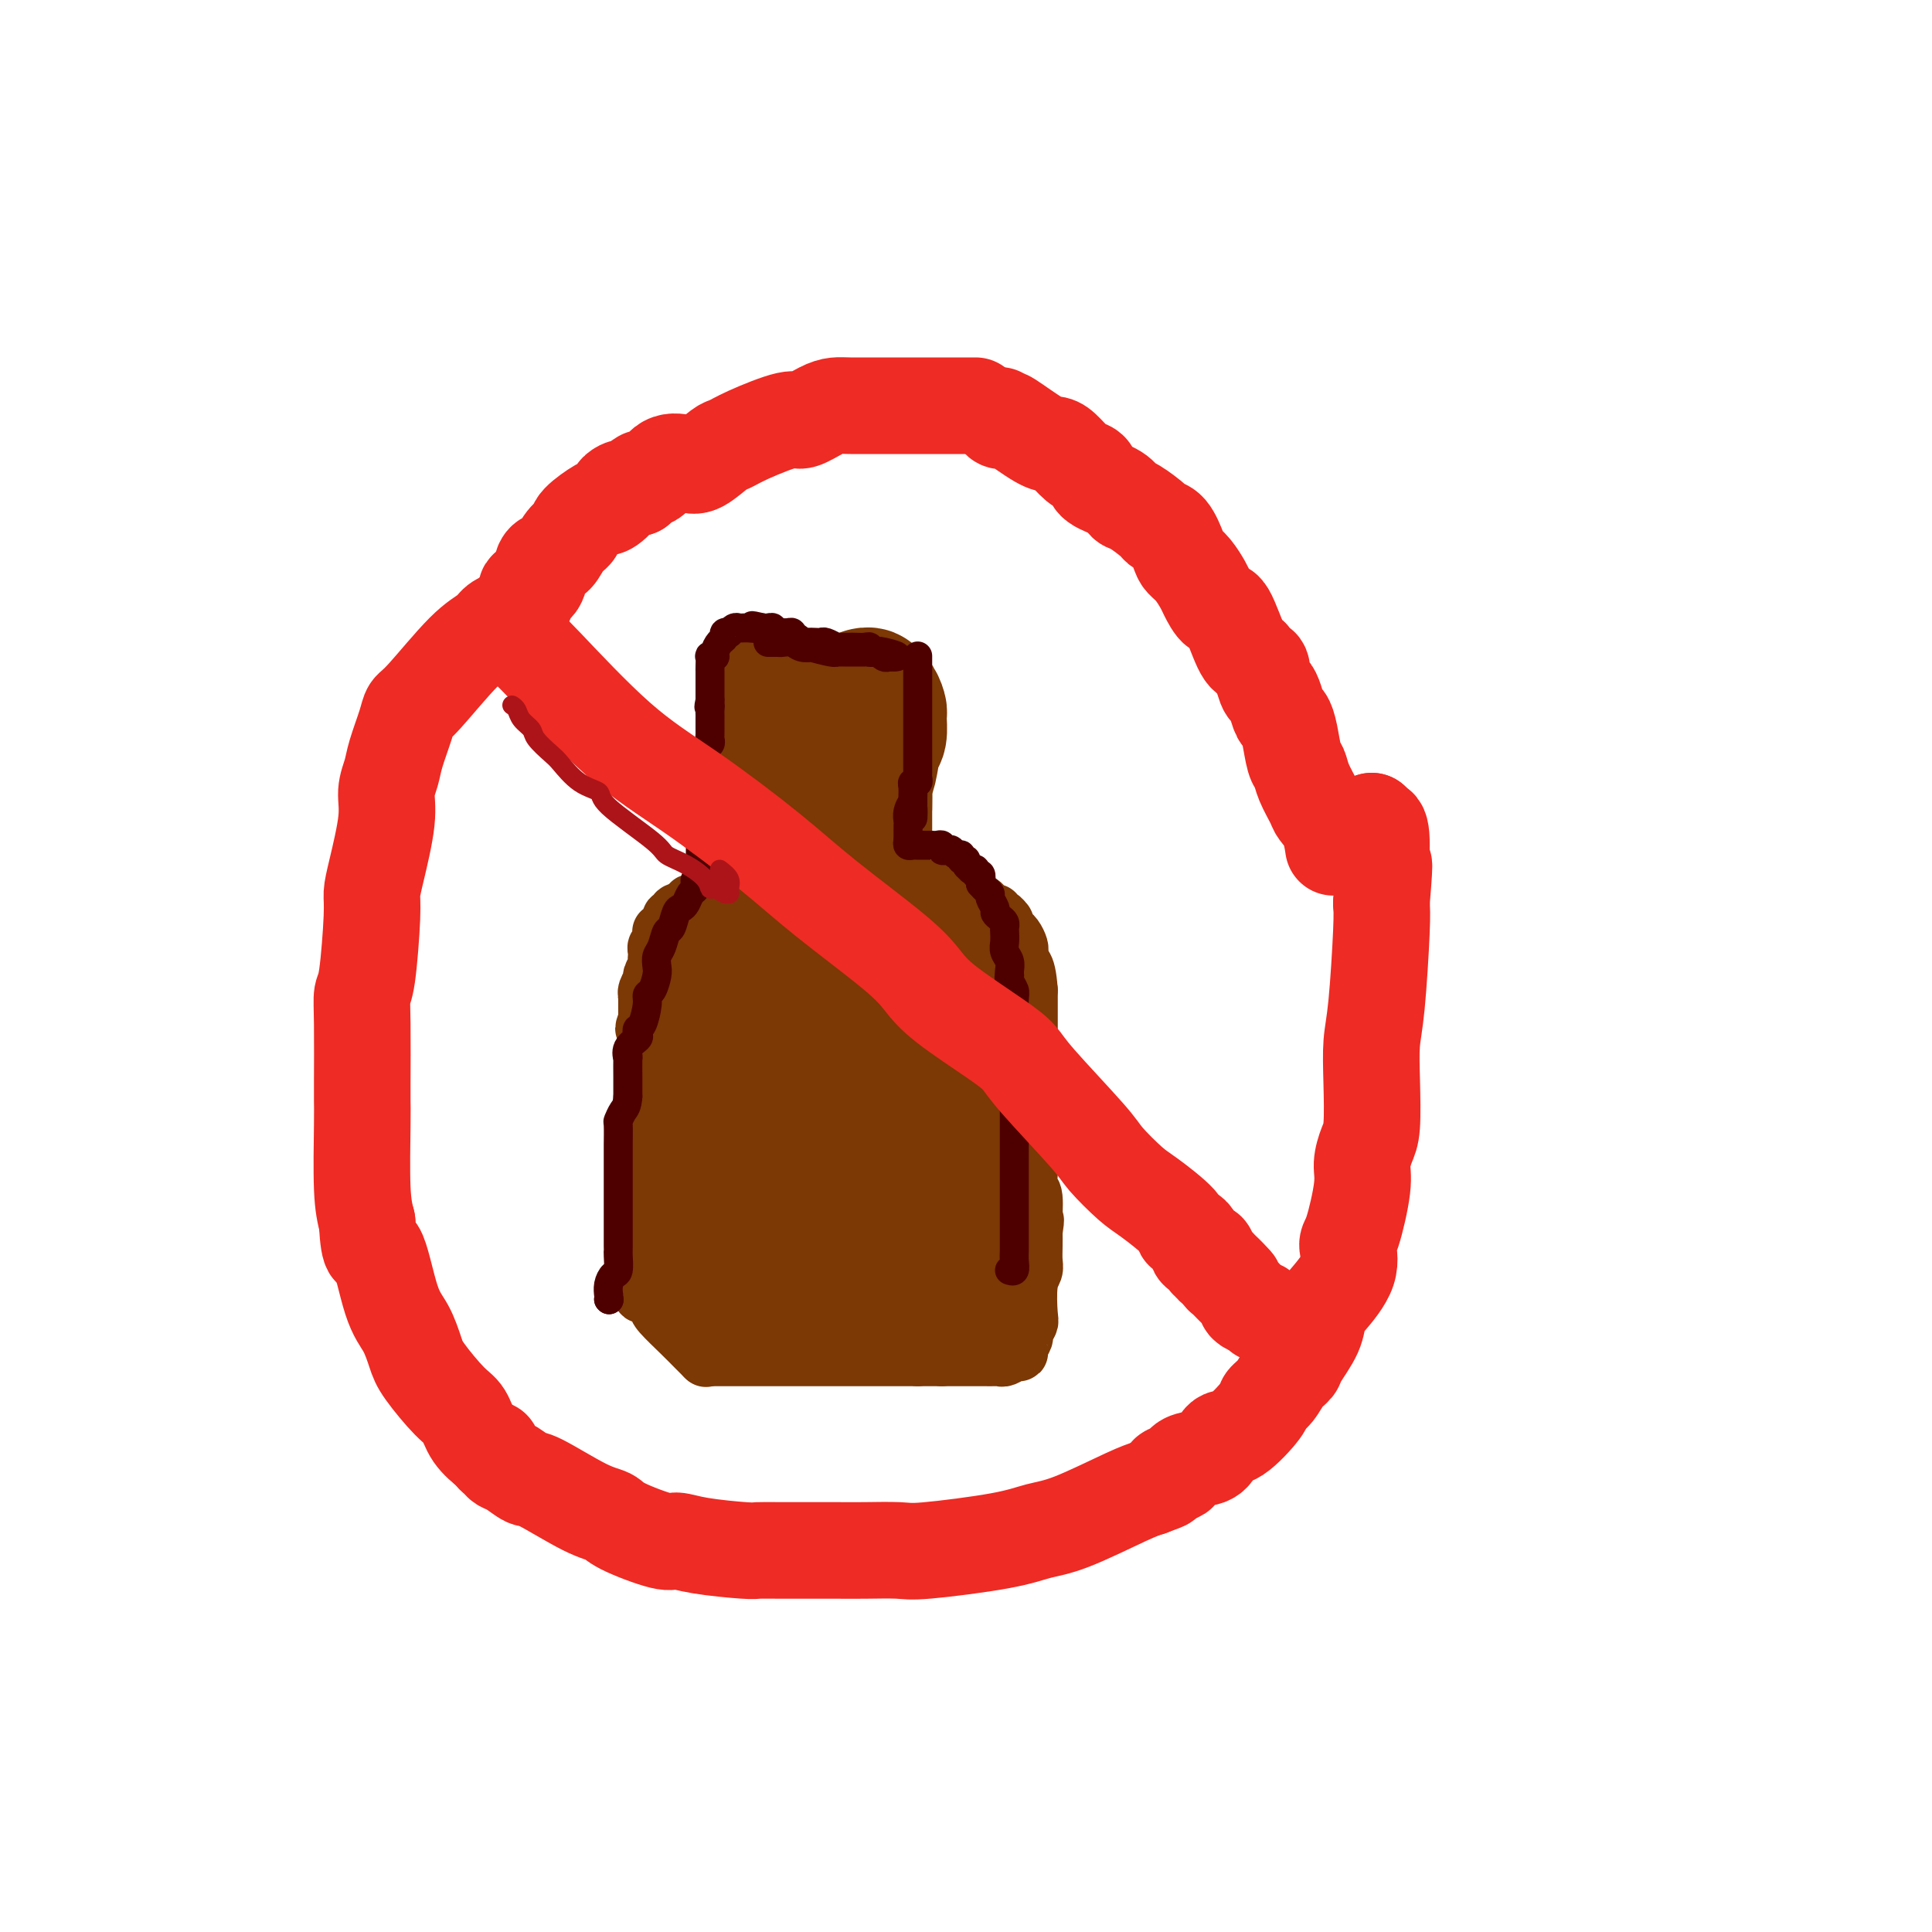 <svg viewBox='0 0 400 400' version='1.1' xmlns='http://www.w3.org/2000/svg' xmlns:xlink='http://www.w3.org/1999/xlink'><g fill='none' stroke='#7C3805' stroke-width='12' stroke-linecap='round' stroke-linejoin='round'><path d='M153,137c0.303,-0.001 0.606,-0.001 1,0c0.394,0.001 0.879,0.004 1,0c0.121,-0.004 -0.122,-0.015 0,0c0.122,0.015 0.610,0.057 1,0c0.390,-0.057 0.682,-0.211 1,0c0.318,0.211 0.663,0.789 1,1c0.337,0.211 0.668,0.057 1,0c0.332,-0.057 0.667,-0.015 1,0c0.333,0.015 0.664,0.004 1,0c0.336,-0.004 0.678,-0.001 1,0c0.322,0.001 0.625,0.000 1,0c0.375,-0.000 0.821,-0.000 1,0c0.179,0.000 0.089,0.000 0,0'/><path d='M164,138c1.879,0.155 1.077,0.041 1,0c-0.077,-0.041 0.571,-0.011 1,0c0.429,0.011 0.640,0.003 1,0c0.360,-0.003 0.870,-0.001 1,0c0.130,0.001 -0.120,0.000 0,0c0.120,-0.000 0.611,-0.000 1,0c0.389,0.000 0.678,0.000 1,0c0.322,-0.000 0.678,-0.000 1,0c0.322,0.000 0.611,0.000 1,0c0.389,-0.000 0.877,-0.001 1,0c0.123,0.001 -0.121,0.004 0,0c0.121,-0.004 0.606,-0.015 1,0c0.394,0.015 0.699,0.057 1,0c0.301,-0.057 0.600,-0.211 1,0c0.400,0.211 0.901,0.789 1,1c0.099,0.211 -0.204,0.057 0,0c0.204,-0.057 0.915,-0.016 1,0c0.085,0.016 -0.458,0.008 -1,0'/><path d='M177,139c2.059,0.155 0.705,0.041 0,0c-0.705,-0.041 -0.762,-0.011 -1,0c-0.238,0.011 -0.655,0.003 -1,0c-0.345,-0.003 -0.616,-0.001 -1,0c-0.384,0.001 -0.880,0.000 -1,0c-0.120,-0.000 0.137,-0.000 0,0c-0.137,0.000 -0.667,0.000 -1,0c-0.333,-0.000 -0.471,-0.000 -1,0c-0.529,0.000 -1.451,0.000 -2,0c-0.549,-0.000 -0.725,-0.000 -1,0c-0.275,0.000 -0.647,0.000 -1,0c-0.353,-0.000 -0.686,-0.000 -1,0c-0.314,0.000 -0.609,0.000 -1,0c-0.391,-0.000 -0.878,-0.000 -1,0c-0.122,0.000 0.122,0.000 0,0c-0.122,-0.000 -0.610,-0.000 -1,0c-0.390,0.000 -0.682,0.000 -1,0c-0.318,-0.000 -0.663,-0.000 -1,0c-0.337,0.000 -0.668,0.000 -1,0c-0.332,-0.000 -0.666,-0.000 -1,0c-0.334,0.000 -0.667,0.000 -1,0c-0.333,-0.000 -0.667,-0.000 -1,0c-0.333,0.000 -0.667,0.000 -1,0c-0.333,0.000 -0.667,0.000 -1,0'/><path d='M155,139c-3.356,-0.000 -0.745,-0.001 0,0c0.745,0.001 -0.375,0.004 -1,0c-0.625,-0.004 -0.756,-0.016 -1,0c-0.244,0.016 -0.601,0.060 -1,0c-0.399,-0.060 -0.839,-0.223 -1,0c-0.161,0.223 -0.043,0.833 0,1c0.043,0.167 0.012,-0.110 0,0c-0.012,0.110 -0.003,0.608 0,1c0.003,0.392 0.001,0.679 0,1c-0.001,0.321 -0.000,0.678 0,1c0.000,0.322 0.000,0.611 0,1c-0.000,0.389 -0.000,0.878 0,1c0.000,0.122 0.000,-0.122 0,0c-0.000,0.122 -0.000,0.610 0,1c0.000,0.390 0.000,0.682 0,1c-0.000,0.318 -0.000,0.663 0,1c0.000,0.337 0.000,0.668 0,1c-0.000,0.332 -0.000,0.666 0,1c0.000,0.334 0.000,0.667 0,1c-0.000,0.333 -0.000,0.667 0,1c0.000,0.333 0.000,0.667 0,1'/><path d='M151,153c-0.000,1.593 -0.001,0.077 0,0c0.001,-0.077 0.004,1.286 0,2c-0.004,0.714 -0.015,0.779 0,1c0.015,0.221 0.057,0.598 0,1c-0.057,0.402 -0.211,0.829 0,1c0.211,0.171 0.789,0.087 1,0c0.211,-0.087 0.057,-0.177 0,0c-0.057,0.177 -0.015,0.622 0,1c0.015,0.378 0.004,0.689 0,1c-0.004,0.311 -0.001,0.622 0,1c0.001,0.378 0.000,0.822 0,1c-0.000,0.178 -0.000,0.089 0,0'/><path d='M152,162c0.000,-0.089 0.000,-0.179 0,0c0.000,0.179 0.000,0.626 0,1c0.000,0.374 0.000,0.674 0,1c0.000,0.326 0.000,0.679 0,1c0.000,0.321 0.000,0.611 0,1c0.000,0.389 0.000,0.877 0,1c0.000,0.123 0.000,-0.121 0,0c0.000,0.121 0.000,0.606 0,1c0.000,0.394 0.000,0.697 0,1c0.000,0.303 0.000,0.606 0,1c0.000,0.394 0.000,0.879 0,1c0.000,0.121 0.000,-0.122 0,0c0.000,0.122 0.000,0.610 0,1c-0.000,0.390 0.000,0.683 0,1c0.000,0.317 0.000,0.659 0,1'/><path d='M152,174c0.000,2.035 0.000,1.122 0,1c0.000,-0.122 0.000,0.545 0,1c0.000,0.455 0.000,0.696 0,1c0.000,0.304 0.000,0.670 0,1c0.000,0.330 0.000,0.625 0,1c0.000,0.375 0.000,0.832 0,1c0.000,0.168 0.000,0.048 0,0c0.000,-0.048 0.000,-0.024 0,0'/><path d='M152,180c-0.032,0.303 -0.064,0.607 0,1c0.064,0.393 0.223,0.876 0,1c-0.223,0.124 -0.829,-0.111 -1,0c-0.171,0.111 0.091,0.569 0,1c-0.091,0.431 -0.536,0.836 -1,1c-0.464,0.164 -0.947,0.086 -1,0c-0.053,-0.086 0.322,-0.181 0,0c-0.322,0.181 -1.343,0.637 -2,1c-0.657,0.363 -0.951,0.632 -1,1c-0.049,0.368 0.145,0.833 0,1c-0.145,0.167 -0.631,0.034 -1,0c-0.369,-0.034 -0.621,0.029 -1,0c-0.379,-0.029 -0.885,-0.152 -1,0c-0.115,0.152 0.161,0.579 0,1c-0.161,0.421 -0.760,0.834 -1,1c-0.240,0.166 -0.120,0.083 0,0'/><path d='M142,189c-1.709,1.409 -0.980,0.433 -1,0c-0.020,-0.433 -0.789,-0.322 -1,0c-0.211,0.322 0.136,0.856 0,1c-0.136,0.144 -0.753,-0.101 -1,0c-0.247,0.101 -0.122,0.549 0,1c0.122,0.451 0.243,0.905 0,1c-0.243,0.095 -0.850,-0.168 -1,0c-0.150,0.168 0.156,0.766 0,1c-0.156,0.234 -0.773,0.105 -1,0c-0.227,-0.105 -0.065,-0.187 0,0c0.065,0.187 0.031,0.641 0,1c-0.031,0.359 -0.061,0.621 0,1c0.061,0.379 0.212,0.875 0,1c-0.212,0.125 -0.788,-0.122 -1,0c-0.212,0.122 -0.061,0.614 0,1c0.061,0.386 0.031,0.666 0,1c-0.031,0.334 -0.065,0.723 0,1c0.065,0.277 0.228,0.443 0,1c-0.228,0.557 -0.846,1.504 -1,2c-0.154,0.496 0.155,0.539 0,1c-0.155,0.461 -0.774,1.339 -1,2c-0.226,0.661 -0.061,1.105 0,1c0.061,-0.105 0.016,-0.760 0,0c-0.016,0.760 -0.004,2.935 0,4c0.004,1.065 0.001,1.018 0,1c-0.001,-0.018 -0.001,-0.009 0,0'/><path d='M134,211c-1.238,3.517 -0.332,1.309 0,1c0.332,-0.309 0.090,1.280 0,2c-0.090,0.720 -0.028,0.571 0,1c0.028,0.429 0.021,1.435 0,2c-0.021,0.565 -0.057,0.687 0,1c0.057,0.313 0.208,0.815 0,1c-0.208,0.185 -0.774,0.053 -1,0c-0.226,-0.053 -0.113,-0.026 0,0'/><path d='M133,219c0.000,0.251 0.000,0.503 0,1c0.000,0.497 0.000,1.240 0,2c0.000,0.760 0.000,1.538 0,2c0.000,0.462 0.000,0.609 0,1c0.000,0.391 0.000,1.026 0,2c0.000,0.974 0.000,2.288 0,3c0.000,0.712 0.000,0.824 0,1c0.000,0.176 0.000,0.418 0,1c0.000,0.582 0.000,1.504 0,2c-0.000,0.496 0.000,0.566 0,1c0.000,0.434 0.000,1.234 0,2c0.000,0.766 0.000,1.500 0,2c0.000,0.500 0.000,0.768 0,1c0.000,0.232 0.000,0.430 0,1c0.000,0.570 0.000,1.513 0,2c0.000,0.487 0.000,0.517 0,1c0.000,0.483 0.000,1.419 0,2c0.000,0.581 0.000,0.807 0,1c0.000,0.193 0.000,0.352 0,1c0.000,0.648 0.000,1.784 0,2c0.000,0.216 0.000,-0.489 0,0c0.000,0.489 0.000,2.170 0,3c0.000,0.830 0.000,0.809 0,1c0.000,0.191 0.000,0.596 0,1'/><path d='M133,255c-0.000,5.516 -0.000,1.305 0,0c0.000,-1.305 0.000,0.294 0,1c-0.000,0.706 -0.000,0.518 0,1c0.000,0.482 0.000,1.634 0,2c-0.000,0.366 -0.000,-0.056 0,0c0.000,0.056 0.000,0.589 0,1c-0.000,0.411 -0.000,0.702 0,1c0.000,0.298 0.000,0.605 0,1c-0.000,0.395 -0.000,0.880 0,1c0.000,0.120 0.001,-0.123 0,0c-0.001,0.123 -0.002,0.612 0,1c0.002,0.388 0.007,0.677 0,1c-0.007,0.323 -0.026,0.682 0,1c0.026,0.318 0.099,0.597 0,1c-0.099,0.403 -0.368,0.930 0,1c0.368,0.070 1.372,-0.315 2,0c0.628,0.315 0.880,1.332 1,2c0.120,0.668 0.110,0.988 1,2c0.890,1.012 2.682,2.714 4,4c1.318,1.286 2.163,2.154 3,3c0.837,0.846 1.668,1.670 2,2c0.332,0.330 0.166,0.165 0,0'/><path d='M146,281c0.122,0.000 0.244,0.000 1,0c0.756,0.000 2.146,0.000 3,0c0.854,0.000 1.174,0.000 1,0c-0.174,0.000 -0.840,0.000 0,0c0.840,0.000 3.187,0.000 4,0c0.813,0.000 0.092,0.000 0,0c-0.092,0.000 0.444,0.000 1,0c0.556,0.000 1.130,0.000 2,0c0.870,0.000 2.035,0.000 3,0c0.965,0.000 1.729,0.000 2,0c0.271,0.000 0.050,0.000 1,0c0.950,0.000 3.070,-0.000 4,0c0.930,0.000 0.668,0.000 1,0c0.332,0.000 1.256,-0.000 2,0c0.744,0.000 1.308,0.000 2,0c0.692,0.000 1.512,0.000 2,0c0.488,0.000 0.644,0.000 2,0c1.356,0.000 3.913,0.000 5,0c1.087,0.000 0.704,0.000 1,0c0.296,0.000 1.272,0.000 2,0c0.728,0.000 1.208,0.000 2,0c0.792,0.000 1.896,0.000 3,0'/><path d='M190,281c7.063,0.000 2.719,0.000 1,0c-1.719,0.000 -0.814,0.000 0,0c0.814,0.000 1.538,0.000 2,0c0.462,0.000 0.663,0.000 1,0c0.337,0.000 0.811,0.000 1,0c0.189,0.000 0.095,0.000 0,0'/><path d='M195,281c0.325,-0.000 0.649,-0.000 1,0c0.351,0.000 0.728,0.000 1,0c0.272,-0.000 0.439,-0.000 1,0c0.561,0.000 1.516,0.000 2,0c0.484,-0.000 0.497,-0.000 1,0c0.503,0.000 1.496,0.001 2,0c0.504,-0.001 0.520,-0.004 1,0c0.480,0.004 1.425,0.016 2,0c0.575,-0.016 0.780,-0.059 1,0c0.220,0.059 0.455,0.219 1,0c0.545,-0.219 1.399,-0.817 2,-1c0.601,-0.183 0.949,0.049 1,0c0.051,-0.049 -0.196,-0.379 0,-1c0.196,-0.621 0.836,-1.531 1,-2c0.164,-0.469 -0.148,-0.496 0,-1c0.148,-0.504 0.758,-1.485 1,-2c0.242,-0.515 0.117,-0.564 0,-2c-0.117,-1.436 -0.228,-4.261 0,-6c0.228,-1.739 0.793,-2.394 1,-3c0.207,-0.606 0.056,-1.163 0,-2c-0.056,-0.837 -0.016,-1.953 0,-3c0.016,-1.047 0.008,-2.023 0,-3'/><path d='M214,255c0.603,-4.040 0.109,-1.639 0,-2c-0.109,-0.361 0.167,-3.484 0,-5c-0.167,-1.516 -0.777,-1.426 -1,-2c-0.223,-0.574 -0.060,-1.814 0,-3c0.060,-1.186 0.016,-2.319 0,-3c-0.016,-0.681 -0.005,-0.909 0,-1c0.005,-0.091 0.002,-0.046 0,0'/><path d='M213,239c0.000,-0.788 0.000,-1.576 0,-2c0.000,-0.424 0.000,-0.486 0,-1c-0.000,-0.514 0.000,-1.482 0,-2c0.000,-0.518 -0.000,-0.585 0,-1c0.000,-0.415 0.000,-1.177 0,-2c-0.000,-0.823 -0.000,-1.708 0,-2c0.000,-0.292 0.000,0.010 0,-1c0.000,-1.010 0.000,-3.330 0,-4c-0.000,-0.670 0.000,0.312 0,0c0.000,-0.312 -0.000,-1.918 0,-3c0.000,-1.082 0.000,-1.642 0,-2c-0.000,-0.358 -0.000,-0.516 0,-1c0.000,-0.484 0.000,-1.296 0,-2c0.000,-0.704 0.000,-1.301 0,-2c0.000,-0.699 0.000,-1.500 0,-2c0.000,-0.500 0.000,-0.698 0,-1c0.000,-0.302 0.000,-0.707 0,-1c0.000,-0.293 0.000,-0.474 0,-1c0.000,-0.526 0.000,-1.399 0,-2c0.000,-0.601 0.000,-0.931 0,-1c0.000,-0.069 0.000,0.123 0,0c0.000,-0.123 0.000,-0.562 0,-1'/><path d='M213,205c-0.452,-6.333 -1.583,-5.167 -2,-5c-0.417,0.167 -0.119,-0.667 0,-1c0.119,-0.333 0.060,-0.167 0,0'/><path d='M211,199c0.006,-0.326 0.012,-0.651 0,-1c-0.012,-0.349 -0.041,-0.721 0,-1c0.041,-0.279 0.151,-0.466 0,-1c-0.151,-0.534 -0.562,-1.414 -1,-2c-0.438,-0.586 -0.902,-0.879 -1,-1c-0.098,-0.121 0.171,-0.070 0,0c-0.171,0.070 -0.780,0.158 -1,0c-0.220,-0.158 -0.049,-0.563 0,-1c0.049,-0.437 -0.025,-0.906 0,-1c0.025,-0.094 0.148,0.186 0,0c-0.148,-0.186 -0.565,-0.839 -1,-1c-0.435,-0.161 -0.886,0.168 -1,0c-0.114,-0.168 0.110,-0.834 0,-1c-0.110,-0.166 -0.554,0.167 -1,0c-0.446,-0.167 -0.893,-0.833 -1,-1c-0.107,-0.167 0.125,0.166 0,0c-0.125,-0.166 -0.607,-0.832 -1,-1c-0.393,-0.168 -0.697,0.161 -1,0c-0.303,-0.161 -0.606,-0.814 -1,-1c-0.394,-0.186 -0.879,0.094 -1,0c-0.121,-0.094 0.121,-0.564 0,-1c-0.121,-0.436 -0.606,-0.839 -1,-1c-0.394,-0.161 -0.697,-0.081 -1,0'/><path d='M198,184c-1.575,-0.928 -1.014,-0.249 -1,0c0.014,0.249 -0.521,0.067 -1,0c-0.479,-0.067 -0.902,-0.018 -1,0c-0.098,0.018 0.127,0.005 0,0c-0.127,-0.005 -0.608,-0.001 -1,0c-0.392,0.001 -0.697,0.000 -1,0c-0.303,-0.000 -0.606,-0.000 -1,0c-0.394,0.000 -0.880,0.000 -1,0c-0.120,-0.000 0.125,-0.000 0,0c-0.125,0.000 -0.621,0.000 -1,0c-0.379,-0.000 -0.640,-0.000 -1,0c-0.360,0.000 -0.817,0.000 -1,0c-0.183,-0.000 -0.091,-0.000 0,0'/><path d='M188,184c-0.304,0.084 -0.607,0.167 -1,0c-0.393,-0.167 -0.875,-0.585 -1,-1c-0.125,-0.415 0.106,-0.828 0,-1c-0.106,-0.172 -0.549,-0.103 -1,0c-0.451,0.103 -0.909,0.239 -1,0c-0.091,-0.239 0.186,-0.851 0,-1c-0.186,-0.149 -0.834,0.167 -1,0c-0.166,-0.167 0.152,-0.818 0,-1c-0.152,-0.182 -0.773,0.106 -1,0c-0.227,-0.106 -0.061,-0.605 0,-1c0.061,-0.395 0.016,-0.687 0,-1c-0.016,-0.313 -0.004,-0.647 0,-1c0.004,-0.353 0.001,-0.726 0,-1c-0.001,-0.274 -0.000,-0.451 0,-1c0.000,-0.549 0.000,-1.470 0,-2c-0.000,-0.530 -0.000,-0.668 0,-1c0.000,-0.332 0.000,-0.859 0,-1c-0.000,-0.141 -0.000,0.102 0,0c0.000,-0.102 0.000,-0.551 0,-1'/><path d='M182,170c-0.154,-1.885 -0.037,-1.097 0,-1c0.037,0.097 -0.004,-0.496 0,-1c0.004,-0.504 0.053,-0.919 0,-1c-0.053,-0.081 -0.206,0.170 0,0c0.206,-0.170 0.773,-0.763 1,-1c0.227,-0.237 0.113,-0.119 0,0'/><path d='M183,166c0.000,-0.333 0.000,-0.666 0,-1c0.000,-0.334 0.000,-0.670 0,-1c0.000,-0.330 0.000,-0.653 0,-1c0.000,-0.347 0.000,-0.718 0,-1c0.000,-0.282 0.000,-0.475 0,-1c0.000,-0.525 0.000,-1.384 0,-2c0.000,-0.616 0.000,-0.991 0,-1c0.000,-0.009 0.000,0.349 0,0c0.000,-0.349 0.000,-1.403 0,-2c0.000,-0.597 0.000,-0.736 0,-1c0.000,-0.264 0.000,-0.653 0,-1c0.000,-0.347 0.000,-0.653 0,-1c0.000,-0.347 0.000,-0.737 0,-1c0.000,-0.263 0.000,-0.400 0,-1c0.000,-0.600 0.000,-1.661 0,-2c0.000,-0.339 0.000,0.046 0,0c0.000,-0.046 0.000,-0.523 0,-1'/><path d='M183,148c0.000,-3.000 0.000,-1.500 0,0'/></g>
<g fill='none' stroke='#7C3805' stroke-width='28' stroke-linecap='round' stroke-linejoin='round'><path d='M170,235c0.339,-0.008 0.678,-0.016 1,0c0.322,0.016 0.626,0.056 1,0c0.374,-0.056 0.817,-0.207 1,0c0.183,0.207 0.104,0.774 0,1c-0.104,0.226 -0.234,0.112 0,0c0.234,-0.112 0.832,-0.223 1,0c0.168,0.223 -0.095,0.778 0,1c0.095,0.222 0.547,0.111 1,0'/><path d='M175,237c0.936,0.309 0.776,0.083 1,0c0.224,-0.083 0.831,-0.023 1,0c0.169,0.023 -0.102,0.009 0,0c0.102,-0.009 0.576,-0.013 1,0c0.424,0.013 0.797,0.042 1,0c0.203,-0.042 0.237,-0.155 1,0c0.763,0.155 2.256,0.578 3,1c0.744,0.422 0.739,0.844 1,1c0.261,0.156 0.789,0.044 1,0c0.211,-0.044 0.106,-0.022 0,0'/><path d='M185,239c-0.423,0.303 -0.845,0.606 -1,1c-0.155,0.394 -0.041,0.879 0,1c0.041,0.121 0.011,-0.121 0,0c-0.011,0.121 -0.003,0.606 0,1c0.003,0.394 0.002,0.697 0,1'/><path d='M184,243c-0.140,0.780 0.009,0.731 0,1c-0.009,0.269 -0.177,0.857 0,1c0.177,0.143 0.697,-0.158 1,0c0.303,0.158 0.388,0.774 0,1c-0.388,0.226 -1.250,0.061 -2,0c-0.750,-0.061 -1.388,-0.018 -2,0c-0.612,0.018 -1.199,0.012 -2,0c-0.801,-0.012 -1.817,-0.029 -3,0c-1.183,0.029 -2.533,0.102 -3,0c-0.467,-0.102 -0.053,-0.381 -1,0c-0.947,0.381 -3.257,1.423 -4,2c-0.743,0.577 0.081,0.691 0,1c-0.081,0.309 -1.068,0.815 -2,1c-0.932,0.185 -1.808,0.050 -2,0c-0.192,-0.050 0.299,-0.013 0,0c-0.299,0.013 -1.388,0.004 -2,0c-0.612,-0.004 -0.746,-0.001 -1,0c-0.254,0.001 -0.627,0.001 -1,0'/><path d='M160,250c-4.006,0.679 -1.521,0.378 -1,0c0.521,-0.378 -0.921,-0.833 -2,-1c-1.079,-0.167 -1.796,-0.048 -2,0c-0.204,0.048 0.103,0.024 0,0c-0.103,-0.024 -0.616,-0.049 -1,0c-0.384,0.049 -0.639,0.170 -1,0c-0.361,-0.170 -0.829,-0.633 -1,-1c-0.171,-0.367 -0.046,-0.637 0,-1c0.046,-0.363 0.013,-0.818 0,-1c-0.013,-0.182 -0.007,-0.091 0,0'/><path d='M152,246c-0.461,0.119 -0.921,0.238 -1,0c-0.079,-0.238 0.225,-0.834 0,-1c-0.225,-0.166 -0.977,0.099 -2,0c-1.023,-0.099 -2.316,-0.562 -3,-1c-0.684,-0.438 -0.758,-0.850 -1,-1c-0.242,-0.150 -0.653,-0.037 -1,0c-0.347,0.037 -0.629,-0.001 -1,0c-0.371,0.001 -0.832,0.043 -1,0c-0.168,-0.043 -0.045,-0.170 0,0c0.045,0.170 0.012,0.637 0,1c-0.012,0.363 -0.003,0.622 0,1c0.003,0.378 0.001,0.874 0,1c-0.001,0.126 -0.000,-0.120 0,0c0.000,0.120 0.000,0.606 0,1c-0.000,0.394 -0.000,0.697 0,1c0.000,0.303 0.000,0.607 0,1c-0.000,0.393 -0.000,0.875 0,1c0.000,0.125 0.000,-0.107 0,0c-0.000,0.107 -0.000,0.554 0,1'/><path d='M142,251c-0.155,1.415 -0.041,0.953 0,1c0.041,0.047 0.011,0.604 0,1c-0.011,0.396 -0.003,0.631 0,1c0.003,0.369 -0.000,0.874 0,1c0.000,0.126 0.003,-0.125 0,0c-0.003,0.125 -0.012,0.626 0,1c0.012,0.374 0.045,0.623 0,1c-0.045,0.377 -0.167,0.884 0,1c0.167,0.116 0.622,-0.158 1,0c0.378,0.158 0.678,0.749 1,1c0.322,0.251 0.667,0.162 1,0c0.333,-0.162 0.653,-0.397 1,0c0.347,0.397 0.719,1.427 1,2c0.281,0.573 0.470,0.689 1,1c0.530,0.311 1.400,0.815 2,1c0.600,0.185 0.931,0.050 1,0c0.069,-0.050 -0.123,-0.014 0,0c0.123,0.014 0.562,0.007 1,0'/><path d='M152,263c2.139,0.924 2.485,0.234 3,0c0.515,-0.234 1.198,-0.011 2,0c0.802,0.011 1.722,-0.189 3,0c1.278,0.189 2.914,0.769 4,1c1.086,0.231 1.623,0.115 2,0c0.377,-0.115 0.595,-0.227 2,0c1.405,0.227 3.999,0.793 5,1c1.001,0.207 0.410,0.056 1,0c0.590,-0.056 2.361,-0.015 3,0c0.639,0.015 0.145,0.004 1,0c0.855,-0.004 3.058,-0.001 4,0c0.942,0.001 0.623,0.000 1,0c0.377,-0.000 1.452,0.001 2,0c0.548,-0.001 0.570,-0.003 1,0c0.430,0.003 1.267,0.011 2,0c0.733,-0.011 1.362,-0.041 2,0c0.638,0.041 1.284,0.153 2,0c0.716,-0.153 1.501,-0.570 2,-1c0.499,-0.430 0.711,-0.872 1,-1c0.289,-0.128 0.656,0.057 1,0c0.344,-0.057 0.667,-0.357 1,-1c0.333,-0.643 0.677,-1.630 1,-2c0.323,-0.370 0.625,-0.123 1,-1c0.375,-0.877 0.822,-2.878 1,-4c0.178,-1.122 0.085,-1.366 0,-2c-0.085,-0.634 -0.163,-1.658 0,-3c0.163,-1.342 0.566,-3.000 1,-4c0.434,-1.000 0.900,-1.340 1,-2c0.100,-0.660 -0.165,-1.639 0,-3c0.165,-1.361 0.762,-3.103 1,-4c0.238,-0.897 0.119,-0.948 0,-1'/><path d='M203,236c0.464,-3.299 0.124,-2.046 0,-2c-0.124,0.046 -0.033,-1.115 0,-2c0.033,-0.885 0.009,-1.493 0,-2c-0.009,-0.507 -0.002,-0.912 0,-2c0.002,-1.088 0.001,-2.858 0,-4c-0.001,-1.142 -0.000,-1.654 0,-2c0.000,-0.346 0.001,-0.524 0,-1c-0.001,-0.476 -0.004,-1.248 0,-2c0.004,-0.752 0.016,-1.483 0,-2c-0.016,-0.517 -0.060,-0.820 0,-1c0.060,-0.180 0.223,-0.237 0,-1c-0.223,-0.763 -0.831,-2.232 -1,-3c-0.169,-0.768 0.100,-0.836 0,-1c-0.100,-0.164 -0.571,-0.425 -1,-1c-0.429,-0.575 -0.817,-1.463 -1,-2c-0.183,-0.537 -0.162,-0.721 0,-1c0.162,-0.279 0.464,-0.652 0,-1c-0.464,-0.348 -1.696,-0.670 -2,-1c-0.304,-0.330 0.319,-0.668 0,-1c-0.319,-0.332 -1.579,-0.657 -2,-1c-0.421,-0.343 -0.004,-0.704 0,-1c0.004,-0.296 -0.404,-0.528 -1,-1c-0.596,-0.472 -1.378,-1.183 -2,-2c-0.622,-0.817 -1.083,-1.740 -2,-2c-0.917,-0.260 -2.292,0.141 -3,0c-0.708,-0.141 -0.751,-0.825 -1,-1c-0.249,-0.175 -0.705,0.160 -1,0c-0.295,-0.160 -0.430,-0.816 -1,-1c-0.570,-0.184 -1.577,0.104 -2,0c-0.423,-0.104 -0.264,-0.601 -1,-1c-0.736,-0.399 -2.368,-0.699 -4,-1'/><path d='M178,193c-2.112,-0.619 -0.892,-0.166 -1,0c-0.108,0.166 -1.542,0.044 -3,0c-1.458,-0.044 -2.939,-0.012 -4,0c-1.061,0.012 -1.703,0.002 -2,0c-0.297,-0.002 -0.250,0.002 -1,0c-0.750,-0.002 -2.297,-0.012 -3,0c-0.703,0.012 -0.560,0.044 -1,0c-0.440,-0.044 -1.462,-0.166 -2,0c-0.538,0.166 -0.593,0.618 -1,1c-0.407,0.382 -1.167,0.693 -2,1c-0.833,0.307 -1.738,0.610 -2,1c-0.262,0.390 0.119,0.867 0,1c-0.119,0.133 -0.739,-0.079 -1,0c-0.261,0.079 -0.165,0.449 0,1c0.165,0.551 0.399,1.283 0,2c-0.399,0.717 -1.430,1.420 -2,2c-0.570,0.580 -0.677,1.037 -1,1c-0.323,-0.037 -0.860,-0.568 -1,0c-0.140,0.568 0.117,2.235 0,3c-0.117,0.765 -0.610,0.630 -1,1c-0.390,0.370 -0.679,1.247 -1,2c-0.321,0.753 -0.674,1.382 -1,2c-0.326,0.618 -0.624,1.225 -1,2c-0.376,0.775 -0.829,1.718 -1,2c-0.171,0.282 -0.061,-0.097 0,0c0.061,0.097 0.073,0.669 0,1c-0.073,0.331 -0.229,0.420 0,1c0.229,0.580 0.845,1.650 1,2c0.155,0.350 -0.151,-0.021 0,0c0.151,0.021 0.757,0.435 1,1c0.243,0.565 0.121,1.283 0,2'/><path d='M148,222c0.842,2.039 2.447,2.637 3,3c0.553,0.363 0.054,0.489 0,1c-0.054,0.511 0.338,1.405 1,2c0.662,0.595 1.594,0.891 2,1c0.406,0.109 0.284,0.030 1,0c0.716,-0.030 2.269,-0.011 3,0c0.731,0.011 0.640,0.015 1,0c0.360,-0.015 1.172,-0.050 2,0c0.828,0.050 1.674,0.183 2,0c0.326,-0.183 0.133,-0.683 1,-1c0.867,-0.317 2.792,-0.452 4,-1c1.208,-0.548 1.697,-1.508 2,-2c0.303,-0.492 0.421,-0.517 1,-1c0.579,-0.483 1.619,-1.424 2,-2c0.381,-0.576 0.102,-0.787 0,-1c-0.102,-0.213 -0.027,-0.426 0,-1c0.027,-0.574 0.007,-1.507 0,-2c-0.007,-0.493 -0.001,-0.546 0,-1c0.001,-0.454 -0.004,-1.309 0,-2c0.004,-0.691 0.016,-1.218 0,-2c-0.016,-0.782 -0.061,-1.820 0,-2c0.061,-0.180 0.226,0.499 0,0c-0.226,-0.499 -0.845,-2.175 -1,-3c-0.155,-0.825 0.155,-0.798 0,-1c-0.155,-0.202 -0.774,-0.631 -1,-1c-0.226,-0.369 -0.061,-0.676 0,-1c0.061,-0.324 0.016,-0.664 0,-1c-0.016,-0.336 -0.004,-0.667 0,-1c0.004,-0.333 0.001,-0.666 0,-1c-0.001,-0.334 -0.000,-0.667 0,-1c0.000,-0.333 0.000,-0.667 0,-1'/><path d='M171,200c-0.536,-3.743 -0.876,-2.102 -1,-2c-0.124,0.102 -0.033,-1.335 0,-2c0.033,-0.665 0.009,-0.557 0,-1c-0.009,-0.443 -0.002,-1.438 0,-2c0.002,-0.562 0.001,-0.690 0,-1c-0.001,-0.310 -0.000,-0.803 0,-1c0.000,-0.197 0.000,-0.099 0,0'/><path d='M170,191c-0.008,-0.339 -0.016,-0.679 0,-1c0.016,-0.321 0.057,-0.625 0,-1c-0.057,-0.375 -0.211,-0.821 0,-2c0.211,-1.179 0.789,-3.090 1,-4c0.211,-0.910 0.057,-0.820 0,-1c-0.057,-0.180 -0.015,-0.629 0,-1c0.015,-0.371 0.004,-0.664 0,-1c-0.004,-0.336 -0.001,-0.717 0,-1c0.001,-0.283 0.000,-0.470 0,-1c-0.000,-0.530 -0.000,-1.402 0,-2c0.000,-0.598 0.000,-0.920 0,-1c-0.000,-0.080 -0.000,0.084 0,0c0.000,-0.084 0.000,-0.417 0,-1c-0.000,-0.583 -0.000,-1.418 0,-2c0.000,-0.582 0.000,-0.912 0,-1c-0.000,-0.088 -0.000,0.067 0,0c0.000,-0.067 0.000,-0.357 0,-1c-0.000,-0.643 -0.000,-1.638 0,-2c0.000,-0.362 0.000,-0.089 0,-1c-0.000,-0.911 -0.000,-3.004 0,-4c0.000,-0.996 0.001,-0.894 0,-1c-0.001,-0.106 -0.003,-0.421 0,-1c0.003,-0.579 0.011,-1.423 0,-2c-0.011,-0.577 -0.041,-0.886 0,-1c0.041,-0.114 0.155,-0.033 0,0c-0.155,0.033 -0.577,0.016 -1,0'/><path d='M170,158c-0.166,-5.053 -0.580,-1.186 -1,0c-0.420,1.186 -0.845,-0.308 -1,-1c-0.155,-0.692 -0.041,-0.582 0,-1c0.041,-0.418 0.010,-1.366 0,-2c-0.010,-0.634 0.000,-0.955 0,-1c-0.000,-0.045 -0.011,0.185 0,0c0.011,-0.185 0.045,-0.785 0,-1c-0.045,-0.215 -0.167,-0.043 0,0c0.167,0.043 0.623,-0.041 1,0c0.377,0.041 0.675,0.207 1,0c0.325,-0.207 0.679,-0.788 1,-1c0.321,-0.212 0.611,-0.057 1,0c0.389,0.057 0.877,0.015 1,0c0.123,-0.015 -0.121,-0.004 0,0c0.121,0.004 0.606,0.001 1,0c0.394,-0.001 0.697,-0.000 1,0c0.303,0.000 0.607,0.000 1,0c0.393,-0.000 0.875,-0.000 1,0c0.125,0.000 -0.107,0.000 0,0c0.107,-0.000 0.554,-0.000 1,0'/><path d='M178,151c1.547,-0.131 0.413,0.541 0,1c-0.413,0.459 -0.107,0.705 0,1c0.107,0.295 0.015,0.639 0,1c-0.015,0.361 0.049,0.740 0,1c-0.049,0.260 -0.209,0.402 0,1c0.209,0.598 0.788,1.653 1,2c0.212,0.347 0.057,-0.014 0,0c-0.057,0.014 -0.015,0.403 0,1c0.015,0.597 0.004,1.401 0,2c-0.004,0.599 -0.001,0.991 0,1c0.001,0.009 0.000,-0.366 0,0c-0.000,0.366 -0.000,1.473 0,2c0.000,0.527 0.000,0.474 0,1c-0.000,0.526 -0.000,1.633 0,2c0.000,0.367 0.000,-0.005 0,0c-0.000,0.005 -0.000,0.386 0,1c0.000,0.614 0.000,1.461 0,2c-0.000,0.539 -0.000,0.771 0,1c0.000,0.229 0.000,0.457 0,1c-0.000,0.543 -0.000,1.402 0,2c0.000,0.598 0.000,0.937 0,1c-0.000,0.063 -0.000,-0.148 0,-1c0.000,-0.852 0.000,-2.345 0,-3c-0.000,-0.655 -0.000,-0.473 0,-1c0.000,-0.527 0.000,-1.764 0,-3'/><path d='M179,167c0.013,-1.669 0.046,-2.343 0,-3c-0.046,-0.657 -0.170,-1.298 0,-2c0.170,-0.702 0.634,-1.465 1,-3c0.366,-1.535 0.634,-3.840 1,-5c0.366,-1.160 0.831,-1.174 1,-2c0.169,-0.826 0.043,-2.463 0,-3c-0.043,-0.537 -0.001,0.028 0,0c0.001,-0.028 -0.038,-0.647 0,-1c0.038,-0.353 0.155,-0.438 0,-1c-0.155,-0.562 -0.581,-1.601 -1,-2c-0.419,-0.399 -0.830,-0.160 -1,0c-0.170,0.160 -0.097,0.239 0,0c0.097,-0.239 0.218,-0.795 0,-1c-0.218,-0.205 -0.777,-0.059 -1,0c-0.223,0.059 -0.112,0.029 0,0'/><path d='M187,224c-0.000,0.342 -0.001,0.684 0,1c0.001,0.316 0.003,0.605 0,1c-0.003,0.395 -0.012,0.894 0,1c0.012,0.106 0.046,-0.181 0,1c-0.046,1.181 -0.171,3.831 0,5c0.171,1.169 0.638,0.858 1,1c0.362,0.142 0.619,0.738 1,2c0.381,1.262 0.886,3.189 1,4c0.114,0.811 -0.161,0.507 0,1c0.161,0.493 0.760,1.782 1,3c0.240,1.218 0.120,2.364 0,3c-0.120,0.636 -0.242,0.763 0,1c0.242,0.237 0.847,0.586 1,1c0.153,0.414 -0.148,0.893 0,1c0.148,0.107 0.743,-0.160 1,0c0.257,0.160 0.174,0.746 0,1c-0.174,0.254 -0.440,0.176 0,1c0.440,0.824 1.586,2.549 2,3c0.414,0.451 0.096,-0.374 0,0c-0.096,0.374 0.030,1.946 0,3c-0.030,1.054 -0.215,1.589 0,2c0.215,0.411 0.831,0.698 1,1c0.169,0.302 -0.108,0.620 0,1c0.108,0.380 0.602,0.823 1,1c0.398,0.177 0.699,0.089 1,0'/><path d='M198,263c1.869,6.052 1.040,1.681 1,0c-0.040,-1.681 0.707,-0.672 1,0c0.293,0.672 0.131,1.007 0,1c-0.131,-0.007 -0.231,-0.355 0,0c0.231,0.355 0.794,1.415 1,2c0.206,0.585 0.055,0.696 0,1c-0.055,0.304 -0.016,0.801 0,1c0.016,0.199 0.008,0.099 0,0'/></g>
<g fill='none' stroke='#4E0000' stroke-width='6' stroke-linecap='round' stroke-linejoin='round'><path d='M159,133c0.448,-0.001 0.897,-0.001 1,0c0.103,0.001 -0.139,0.004 0,0c0.139,-0.004 0.659,-0.015 1,0c0.341,0.015 0.504,0.056 1,0c0.496,-0.056 1.324,-0.207 2,0c0.676,0.207 1.201,0.774 2,1c0.799,0.226 1.873,0.113 2,0c0.127,-0.113 -0.691,-0.226 0,0c0.691,0.226 2.892,0.793 4,1c1.108,0.207 1.123,0.056 1,0c-0.123,-0.056 -0.384,-0.015 0,0c0.384,0.015 1.413,0.004 2,0c0.587,-0.004 0.733,-0.001 1,0c0.267,0.001 0.654,0.001 1,0c0.346,-0.001 0.652,-0.001 1,0c0.348,0.001 0.737,0.004 1,0c0.263,-0.004 0.399,-0.015 1,0c0.601,0.015 1.666,0.056 2,0c0.334,-0.056 -0.064,-0.207 0,0c0.064,0.207 0.590,0.774 1,1c0.410,0.226 0.705,0.113 1,0'/><path d='M184,136c3.711,0.236 0.487,-0.672 -1,-1c-1.487,-0.328 -1.238,-0.074 -1,0c0.238,0.074 0.463,-0.033 0,0c-0.463,0.033 -1.615,0.205 -2,0c-0.385,-0.205 -0.005,-0.787 0,-1c0.005,-0.213 -0.367,-0.057 -1,0c-0.633,0.057 -1.527,0.016 -2,0c-0.473,-0.016 -0.526,-0.008 -1,0c-0.474,0.008 -1.370,0.016 -2,0c-0.630,-0.016 -0.994,-0.057 -1,0c-0.006,0.057 0.345,0.211 0,0c-0.345,-0.211 -1.388,-0.788 -2,-1c-0.612,-0.212 -0.794,-0.061 -1,0c-0.206,0.061 -0.437,0.030 -1,0c-0.563,-0.030 -1.457,-0.060 -2,0c-0.543,0.060 -0.733,0.208 -1,0c-0.267,-0.208 -0.609,-0.774 -1,-1c-0.391,-0.226 -0.829,-0.113 -1,0c-0.171,0.113 -0.074,0.228 0,0c0.074,-0.228 0.126,-0.797 0,-1c-0.126,-0.203 -0.429,-0.040 -1,0c-0.571,0.040 -1.410,-0.042 -2,0c-0.590,0.042 -0.931,0.207 -1,0c-0.069,-0.207 0.135,-0.787 0,-1c-0.135,-0.213 -0.610,-0.061 -1,0c-0.390,0.061 -0.695,0.030 -1,0'/><path d='M158,130c-4.124,-0.928 -1.434,-0.248 -1,0c0.434,0.248 -1.389,0.066 -2,0c-0.611,-0.066 -0.010,-0.014 0,0c0.010,0.014 -0.571,-0.010 -1,0c-0.429,0.010 -0.707,0.054 -1,0c-0.293,-0.054 -0.599,-0.207 -1,0c-0.401,0.207 -0.895,0.776 -1,1c-0.105,0.224 0.178,0.105 0,0c-0.178,-0.105 -0.817,-0.196 -1,0c-0.183,0.196 0.091,0.680 0,1c-0.091,0.320 -0.546,0.476 -1,1c-0.454,0.524 -0.906,1.415 -1,2c-0.094,0.585 0.171,0.863 0,1c-0.171,0.137 -0.778,0.132 -1,0c-0.222,-0.132 -0.060,-0.390 0,0c0.060,0.390 0.016,1.428 0,2c-0.016,0.572 -0.004,0.678 0,1c0.004,0.322 0.001,0.860 0,1c-0.001,0.140 -0.000,-0.117 0,0c0.000,0.117 0.000,0.609 0,1c-0.000,0.391 -0.000,0.682 0,1c0.000,0.318 0.000,0.662 0,1c-0.000,0.338 -0.000,0.668 0,1c0.000,0.332 0.000,0.666 0,1'/><path d='M147,145c-0.464,2.189 -0.124,1.160 0,1c0.124,-0.160 0.033,0.549 0,1c-0.033,0.451 -0.009,0.646 0,1c0.009,0.354 0.002,0.868 0,1c-0.002,0.132 -0.001,-0.120 0,0c0.001,0.120 0.001,0.610 0,1c-0.001,0.390 -0.004,0.681 0,1c0.004,0.319 0.015,0.666 0,1c-0.015,0.334 -0.057,0.654 0,1c0.057,0.346 0.211,0.719 0,1c-0.211,0.281 -0.789,0.471 -1,1c-0.211,0.529 -0.057,1.399 0,2c0.057,0.601 0.015,0.934 0,1c-0.015,0.066 -0.004,-0.136 0,0c0.004,0.136 0.001,0.611 0,1c-0.001,0.389 -0.000,0.692 0,1c0.000,0.308 0.000,0.621 0,1c-0.000,0.379 -0.000,0.822 0,1c0.000,0.178 0.001,0.089 0,0c-0.001,-0.089 -0.004,-0.178 0,0c0.004,0.178 0.015,0.622 0,1c-0.015,0.378 -0.056,0.689 0,1c0.056,0.311 0.207,0.622 0,1c-0.207,0.378 -0.774,0.822 -1,1c-0.226,0.178 -0.113,0.089 0,0'/><path d='M145,166c0.000,0.334 0.000,0.668 0,1c0.000,0.332 0.000,0.663 0,1c0.000,0.337 0.000,0.682 0,1c0.000,0.318 0.000,0.610 0,1c0.000,0.390 0.000,0.878 0,1c0.000,0.122 0.000,-0.121 0,0c0.000,0.121 0.000,0.606 0,1c0.000,0.394 0.000,0.697 0,1c0.000,0.303 0.000,0.606 0,1c0.000,0.394 0.000,0.880 0,1c0.000,0.120 0.000,-0.125 0,0c0.000,0.125 0.000,0.621 0,1c0.000,0.379 0.000,0.640 0,1c-0.000,0.360 -0.000,0.817 0,1c0.000,0.183 0.000,0.091 0,0'/><path d='M190,136c-0.000,-0.165 -0.000,-0.329 0,0c0.000,0.329 0.000,1.152 0,2c-0.000,0.848 -0.000,1.720 0,2c0.000,0.280 0.000,-0.034 0,0c-0.000,0.034 -0.000,0.415 0,1c0.000,0.585 0.000,1.375 0,2c-0.000,0.625 -0.000,1.086 0,2c0.000,0.914 0.000,2.280 0,3c-0.000,0.720 -0.000,0.795 0,1c0.000,0.205 0.000,0.540 0,1c-0.000,0.460 -0.000,1.044 0,2c0.000,0.956 0.000,2.284 0,3c-0.000,0.716 -0.000,0.822 0,1c0.000,0.178 0.001,0.430 0,1c-0.001,0.570 -0.004,1.459 0,2c0.004,0.541 0.015,0.735 0,1c-0.015,0.265 -0.057,0.599 0,1c0.057,0.401 0.211,0.867 0,1c-0.211,0.133 -0.789,-0.067 -1,0c-0.211,0.067 -0.057,0.399 0,1c0.057,0.601 0.015,1.469 0,2c-0.015,0.531 -0.004,0.723 0,1c0.004,0.277 0.002,0.638 0,1'/><path d='M189,167c-0.094,4.763 0.171,1.170 0,0c-0.171,-1.170 -0.778,0.082 -1,1c-0.222,0.918 -0.060,1.503 0,2c0.060,0.497 0.016,0.907 0,1c-0.016,0.093 -0.004,-0.133 0,0c0.004,0.133 0.001,0.623 0,1c-0.001,0.377 -0.000,0.640 0,1c0.000,0.360 0.000,0.817 0,1c-0.000,0.183 -0.000,0.091 0,0'/><path d='M188,174c-0.091,0.423 -0.183,0.845 0,1c0.183,0.155 0.640,0.041 1,0c0.360,-0.041 0.621,-0.011 1,0c0.379,0.011 0.875,0.003 1,0c0.125,-0.003 -0.120,-0.002 0,0c0.120,0.002 0.606,0.004 1,0c0.394,-0.004 0.697,-0.015 1,0c0.303,0.015 0.606,0.055 1,0c0.394,-0.055 0.879,-0.207 1,0c0.121,0.207 -0.121,0.772 0,1c0.121,0.228 0.606,0.118 1,0c0.394,-0.118 0.698,-0.242 1,0c0.302,0.242 0.602,0.852 1,1c0.398,0.148 0.895,-0.167 1,0c0.105,0.167 -0.183,0.816 0,1c0.183,0.184 0.838,-0.095 1,0c0.162,0.095 -0.168,0.566 0,1c0.168,0.434 0.833,0.833 1,1c0.167,0.167 -0.165,0.103 0,0c0.165,-0.103 0.828,-0.244 1,0c0.172,0.244 -0.146,0.873 0,1c0.146,0.127 0.756,-0.250 1,0c0.244,0.250 0.122,1.125 0,2'/><path d='M203,183c1.172,1.323 1.103,1.132 1,1c-0.103,-0.132 -0.238,-0.204 0,0c0.238,0.204 0.851,0.685 1,1c0.149,0.315 -0.167,0.466 0,1c0.167,0.534 0.815,1.453 1,2c0.185,0.547 -0.094,0.723 0,1c0.094,0.277 0.561,0.654 1,1c0.439,0.346 0.849,0.659 1,1c0.151,0.341 0.044,0.710 0,1c-0.044,0.290 -0.026,0.501 0,1c0.026,0.499 0.060,1.286 0,2c-0.060,0.714 -0.212,1.354 0,2c0.212,0.646 0.789,1.297 1,2c0.211,0.703 0.057,1.459 0,2c-0.057,0.541 -0.016,0.869 0,1c0.016,0.131 0.008,0.066 0,0'/><path d='M209,202c0.030,-0.060 0.061,-0.119 0,0c-0.061,0.119 -0.212,0.417 0,1c0.212,0.583 0.789,1.450 1,2c0.211,0.550 0.057,0.781 0,2c-0.057,1.219 -0.015,3.425 0,5c0.015,1.575 0.004,2.519 0,3c-0.004,0.481 -0.001,0.500 0,2c0.001,1.500 0.000,4.483 0,6c-0.000,1.517 -0.000,1.570 0,2c0.000,0.430 0.000,1.237 0,3c-0.000,1.763 -0.000,4.480 0,6c0.000,1.520 0.000,1.841 0,3c-0.000,1.159 0.000,3.154 0,4c-0.000,0.846 -0.000,0.542 0,2c0.000,1.458 0.000,4.676 0,6c-0.000,1.324 -0.000,0.753 0,1c0.000,0.247 0.001,1.314 0,3c-0.001,1.686 -0.004,3.993 0,5c0.004,1.007 0.015,0.715 0,1c-0.015,0.285 -0.056,1.149 0,2c0.056,0.851 0.207,1.691 0,2c-0.207,0.309 -0.774,0.088 -1,0c-0.226,-0.088 -0.113,-0.044 0,0'/><path d='M145,180c0.112,0.333 0.223,0.666 0,1c-0.223,0.334 -0.781,0.671 -1,1c-0.219,0.329 -0.100,0.652 0,1c0.100,0.348 0.182,0.721 0,1c-0.182,0.279 -0.626,0.464 -1,1c-0.374,0.536 -0.678,1.423 -1,2c-0.322,0.577 -0.664,0.844 -1,1c-0.336,0.156 -0.668,0.202 -1,1c-0.332,0.798 -0.663,2.350 -1,3c-0.337,0.650 -0.678,0.399 -1,1c-0.322,0.601 -0.625,2.052 -1,3c-0.375,0.948 -0.822,1.391 -1,2c-0.178,0.609 -0.085,1.382 0,2c0.085,0.618 0.164,1.080 0,2c-0.164,0.920 -0.569,2.298 -1,3c-0.431,0.702 -0.886,0.727 -1,1c-0.114,0.273 0.115,0.793 0,2c-0.115,1.207 -0.574,3.099 -1,4c-0.426,0.901 -0.818,0.810 -1,1c-0.182,0.190 -0.154,0.660 0,1c0.154,0.340 0.434,0.549 0,1c-0.434,0.451 -1.580,1.142 -2,2c-0.420,0.858 -0.112,1.882 0,2c0.112,0.118 0.030,-0.669 0,0c-0.030,0.669 -0.008,2.796 0,4c0.008,1.204 0.002,1.487 0,2c-0.002,0.513 -0.001,1.257 0,2'/><path d='M130,227c-0.166,2.106 -0.580,2.371 -1,3c-0.420,0.629 -0.845,1.622 -1,2c-0.155,0.378 -0.042,0.140 0,1c0.042,0.860 0.011,2.817 0,4c-0.011,1.183 -0.003,1.591 0,2c0.003,0.409 0.001,0.819 0,2c-0.001,1.181 -0.000,3.132 0,4c0.000,0.868 0.000,0.652 0,1c-0.000,0.348 -0.000,1.261 0,2c0.000,0.739 -0.000,1.305 0,2c0.000,0.695 0.000,1.521 0,2c-0.000,0.479 -0.000,0.613 0,1c0.000,0.387 0.001,1.029 0,2c-0.001,0.971 -0.003,2.273 0,3c0.003,0.727 0.011,0.880 0,1c-0.011,0.120 -0.041,0.208 0,1c0.041,0.792 0.155,2.290 0,3c-0.155,0.710 -0.578,0.634 -1,1c-0.422,0.366 -0.845,1.176 -1,2c-0.155,0.824 -0.044,1.664 0,2c0.044,0.336 0.022,0.168 0,0'/><path d='M126,269c0.000,0.000 0.100,0.100 0.1,0.1'/><path d='M126,269c0.000,0.000 0.100,0.100 0.1,0.1'/></g>
<g fill='none' stroke='#EE2B24' stroke-width='20' stroke-linecap='round' stroke-linejoin='round'><path d='M202,84c-0.815,0.000 -1.631,0.000 -2,0c-0.369,-0.000 -0.292,-0.000 -1,0c-0.708,0.000 -2.203,0.000 -3,0c-0.797,-0.000 -0.897,-0.000 -1,0c-0.103,0.000 -0.209,0.000 -1,0c-0.791,-0.000 -2.268,-0.000 -3,0c-0.732,0.000 -0.720,0.000 -1,0c-0.280,-0.000 -0.851,-0.000 -2,0c-1.149,0.000 -2.876,0.002 -4,0c-1.124,-0.002 -1.646,-0.006 -3,0c-1.354,0.006 -3.540,0.024 -5,0c-1.460,-0.024 -2.193,-0.088 -3,0c-0.807,0.088 -1.687,0.328 -3,1c-1.313,0.672 -3.060,1.774 -4,2c-0.940,0.226 -1.074,-0.426 -3,0c-1.926,0.426 -5.645,1.929 -8,3c-2.355,1.071 -3.348,1.709 -4,2c-0.652,0.291 -0.965,0.233 -2,1c-1.035,0.767 -2.792,2.358 -4,3c-1.208,0.642 -1.868,0.335 -3,0c-1.132,-0.335 -2.736,-0.698 -4,0c-1.264,0.698 -2.186,2.457 -3,3c-0.814,0.543 -1.518,-0.131 -2,0c-0.482,0.131 -0.741,1.065 -1,2'/><path d='M132,101c-6.933,2.467 -3.767,0.135 -3,0c0.767,-0.135 -0.865,1.928 -2,3c-1.135,1.072 -1.774,1.154 -2,1c-0.226,-0.154 -0.038,-0.542 -1,0c-0.962,0.542 -3.073,2.014 -4,3c-0.927,0.986 -0.668,1.484 -1,2c-0.332,0.516 -1.253,1.049 -2,2c-0.747,0.951 -1.319,2.320 -2,3c-0.681,0.680 -1.472,0.670 -2,1c-0.528,0.330 -0.794,1.000 -1,2c-0.206,1.000 -0.354,2.332 -1,3c-0.646,0.668 -1.792,0.674 -2,1c-0.208,0.326 0.521,0.972 0,2c-0.521,1.028 -2.292,2.436 -3,3c-0.708,0.564 -0.354,0.282 0,0'/><path d='M106,127c-0.232,0.356 -0.464,0.711 -1,1c-0.536,0.289 -1.376,0.510 -2,1c-0.624,0.490 -1.031,1.248 -2,2c-0.969,0.752 -2.501,1.499 -5,4c-2.499,2.501 -5.965,6.755 -8,9c-2.035,2.245 -2.641,2.480 -3,3c-0.359,0.520 -0.473,1.326 -1,3c-0.527,1.674 -1.468,4.215 -2,6c-0.532,1.785 -0.654,2.813 -1,4c-0.346,1.187 -0.915,2.532 -1,4c-0.085,1.468 0.314,3.059 0,6c-0.314,2.941 -1.342,7.234 -2,10c-0.658,2.766 -0.947,4.007 -1,5c-0.053,0.993 0.129,1.740 0,5c-0.129,3.260 -0.571,9.033 -1,12c-0.429,2.967 -0.847,3.128 -1,4c-0.153,0.872 -0.042,2.455 0,6c0.042,3.545 0.014,9.052 0,12c-0.014,2.948 -0.014,3.337 0,4c0.014,0.663 0.042,1.602 0,5c-0.042,3.398 -0.155,9.257 0,13c0.155,3.743 0.577,5.372 1,7'/><path d='M76,253c0.467,8.102 1.133,4.856 2,6c0.867,1.144 1.933,6.677 3,10c1.067,3.323 2.135,4.436 3,6c0.865,1.564 1.529,3.580 2,5c0.471,1.420 0.750,2.244 2,4c1.250,1.756 3.470,4.443 5,6c1.530,1.557 2.369,1.984 3,3c0.631,1.016 1.055,2.620 2,4c0.945,1.380 2.413,2.537 3,3c0.587,0.463 0.294,0.231 0,0'/><path d='M101,300c0.448,-0.090 0.895,-0.180 1,0c0.105,0.180 -0.133,0.630 0,1c0.133,0.370 0.638,0.658 1,1c0.362,0.342 0.581,0.736 1,1c0.419,0.264 1.037,0.399 2,1c0.963,0.601 2.272,1.668 3,2c0.728,0.332 0.874,-0.071 3,1c2.126,1.071 6.231,3.617 9,5c2.769,1.383 4.202,1.603 5,2c0.798,0.397 0.959,0.972 3,2c2.041,1.028 5.960,2.510 8,3c2.040,0.490 2.202,-0.012 3,0c0.798,0.012 2.233,0.539 5,1c2.767,0.461 6.865,0.856 9,1c2.135,0.144 2.305,0.038 3,0c0.695,-0.038 1.915,-0.009 5,0c3.085,0.009 8.035,-0.003 11,0c2.965,0.003 3.943,0.022 6,0c2.057,-0.022 5.191,-0.086 7,0c1.809,0.086 2.294,0.321 6,0c3.706,-0.321 10.634,-1.199 15,-2c4.366,-0.801 6.170,-1.524 8,-2c1.830,-0.476 3.685,-0.705 7,-2c3.315,-1.295 8.090,-3.656 11,-5c2.910,-1.344 3.955,-1.672 5,-2'/><path d='M238,308c5.131,-1.869 2.458,-1.042 2,-1c-0.458,0.042 1.298,-0.702 2,-1c0.702,-0.298 0.351,-0.149 0,0'/><path d='M242,306c-0.215,-0.476 -0.430,-0.951 0,-1c0.430,-0.049 1.504,0.329 2,0c0.496,-0.329 0.412,-1.366 1,-2c0.588,-0.634 1.846,-0.867 3,-1c1.154,-0.133 2.202,-0.168 3,-1c0.798,-0.832 1.344,-2.463 2,-3c0.656,-0.537 1.421,0.018 3,-1c1.579,-1.018 3.971,-3.610 5,-5c1.029,-1.390 0.693,-1.577 1,-2c0.307,-0.423 1.256,-1.081 2,-2c0.744,-0.919 1.284,-2.098 2,-3c0.716,-0.902 1.607,-1.526 2,-2c0.393,-0.474 0.289,-0.796 1,-2c0.711,-1.204 2.239,-3.289 3,-5c0.761,-1.711 0.756,-3.046 1,-4c0.244,-0.954 0.739,-1.525 2,-3c1.261,-1.475 3.290,-3.853 4,-6c0.710,-2.147 0.102,-4.063 0,-5c-0.102,-0.937 0.302,-0.896 1,-3c0.698,-2.104 1.690,-6.352 2,-9c0.310,-2.648 -0.061,-3.694 0,-5c0.061,-1.306 0.555,-2.870 1,-4c0.445,-1.130 0.841,-1.825 1,-4c0.159,-2.175 0.081,-5.832 0,-9c-0.081,-3.168 -0.166,-5.849 0,-8c0.166,-2.151 0.583,-3.771 1,-8c0.417,-4.229 0.833,-11.065 1,-15c0.167,-3.935 0.083,-4.967 0,-6'/><path d='M286,187c1.071,-12.741 0.248,-6.595 0,-6c-0.248,0.595 0.077,-4.363 0,-7c-0.077,-2.637 -0.557,-2.954 -1,-3c-0.443,-0.046 -0.850,0.180 -1,0c-0.150,-0.180 -0.043,-0.766 0,-1c0.043,-0.234 0.021,-0.117 0,0'/><path d='M284,170c0.000,0.000 0.100,0.100 0.1,0.1'/><path d='M207,86c-0.126,0.392 -0.252,0.784 0,1c0.252,0.216 0.881,0.255 1,0c0.119,-0.255 -0.274,-0.804 1,0c1.274,0.804 4.215,2.961 6,4c1.785,1.039 2.415,0.960 3,1c0.585,0.040 1.124,0.199 2,1c0.876,0.801 2.091,2.245 3,3c0.909,0.755 1.514,0.823 2,1c0.486,0.177 0.852,0.465 1,1c0.148,0.535 0.079,1.316 1,2c0.921,0.684 2.834,1.269 4,2c1.166,0.731 1.586,1.608 2,2c0.414,0.392 0.822,0.301 2,1c1.178,0.699 3.127,2.190 4,3c0.873,0.810 0.670,0.940 1,1c0.330,0.060 1.191,0.051 2,1c0.809,0.949 1.564,2.857 2,4c0.436,1.143 0.554,1.520 1,2c0.446,0.480 1.221,1.064 2,2c0.779,0.936 1.563,2.223 2,3c0.437,0.777 0.526,1.045 1,2c0.474,0.955 1.333,2.596 2,3c0.667,0.404 1.141,-0.430 2,1c0.859,1.430 2.103,5.123 3,7c0.897,1.877 1.449,1.939 2,2'/><path d='M259,136c3.035,4.243 2.123,1.852 2,2c-0.123,0.148 0.544,2.837 1,4c0.456,1.163 0.699,0.802 1,1c0.301,0.198 0.658,0.956 1,2c0.342,1.044 0.669,2.372 1,3c0.331,0.628 0.665,0.554 1,1c0.335,0.446 0.671,1.411 1,3c0.329,1.589 0.650,3.801 1,5c0.350,1.199 0.727,1.386 1,2c0.273,0.614 0.441,1.654 1,3c0.559,1.346 1.509,2.999 2,4c0.491,1.001 0.523,1.351 1,2c0.477,0.649 1.398,1.598 2,3c0.602,1.402 0.886,3.258 1,4c0.114,0.742 0.057,0.371 0,0'/><path d='M104,131c0.356,0.048 0.711,0.096 1,0c0.289,-0.096 0.511,-0.335 1,0c0.489,0.335 1.243,1.244 2,2c0.757,0.756 1.516,1.358 5,5c3.484,3.642 9.691,10.325 15,15c5.309,4.675 9.718,7.341 15,11c5.282,3.659 11.436,8.310 16,12c4.564,3.690 7.540,6.420 12,10c4.460,3.580 10.406,8.012 14,11c3.594,2.988 4.835,4.533 6,6c1.165,1.467 2.252,2.858 5,5c2.748,2.142 7.156,5.036 10,7c2.844,1.964 4.123,2.998 5,4c0.877,1.002 1.351,1.970 4,5c2.649,3.030 7.474,8.121 10,11c2.526,2.879 2.752,3.546 4,5c1.248,1.454 3.518,3.697 5,5c1.482,1.303 2.174,1.668 4,3c1.826,1.332 4.784,3.633 6,5c1.216,1.367 0.689,1.800 1,2c0.311,0.200 1.460,0.168 2,1c0.540,0.832 0.470,2.528 1,3c0.530,0.472 1.661,-0.280 2,0c0.339,0.280 -0.115,1.590 0,2c0.115,0.410 0.800,-0.082 1,0c0.200,0.082 -0.086,0.738 0,1c0.086,0.262 0.543,0.131 1,0'/><path d='M252,262c6.561,6.810 2.465,2.335 1,1c-1.465,-1.335 -0.297,0.469 0,1c0.297,0.531 -0.275,-0.212 0,0c0.275,0.212 1.399,1.380 2,2c0.601,0.620 0.681,0.691 1,1c0.319,0.309 0.877,0.857 1,1c0.123,0.143 -0.187,-0.120 0,0c0.187,0.120 0.873,0.624 1,1c0.127,0.376 -0.306,0.623 0,1c0.306,0.377 1.350,0.885 2,1c0.650,0.115 0.906,-0.161 1,0c0.094,0.161 0.027,0.760 0,1c-0.027,0.240 -0.013,0.120 0,0'/></g>
<g fill='none' stroke='#AD1419' stroke-width='4' stroke-linecap='round' stroke-linejoin='round'><path d='M106,146c0.368,0.247 0.736,0.493 1,1c0.264,0.507 0.426,1.274 1,2c0.574,0.726 1.562,1.409 2,2c0.438,0.591 0.325,1.089 1,2c0.675,0.911 2.138,2.235 3,3c0.862,0.765 1.124,0.971 2,2c0.876,1.029 2.365,2.881 4,4c1.635,1.119 3.416,1.506 4,2c0.584,0.494 -0.029,1.094 2,3c2.029,1.906 6.701,5.117 9,7c2.299,1.883 2.226,2.437 3,3c0.774,0.563 2.396,1.135 4,2c1.604,0.865 3.190,2.021 4,3c0.810,0.979 0.844,1.779 1,2c0.156,0.221 0.434,-0.139 1,0c0.566,0.139 1.421,0.778 2,1c0.579,0.222 0.882,0.029 1,0c0.118,-0.029 0.052,0.106 0,0c-0.052,-0.106 -0.091,-0.451 0,-1c0.091,-0.549 0.312,-1.300 0,-2c-0.312,-0.700 -1.156,-1.350 -2,-2'/></g>
</svg>